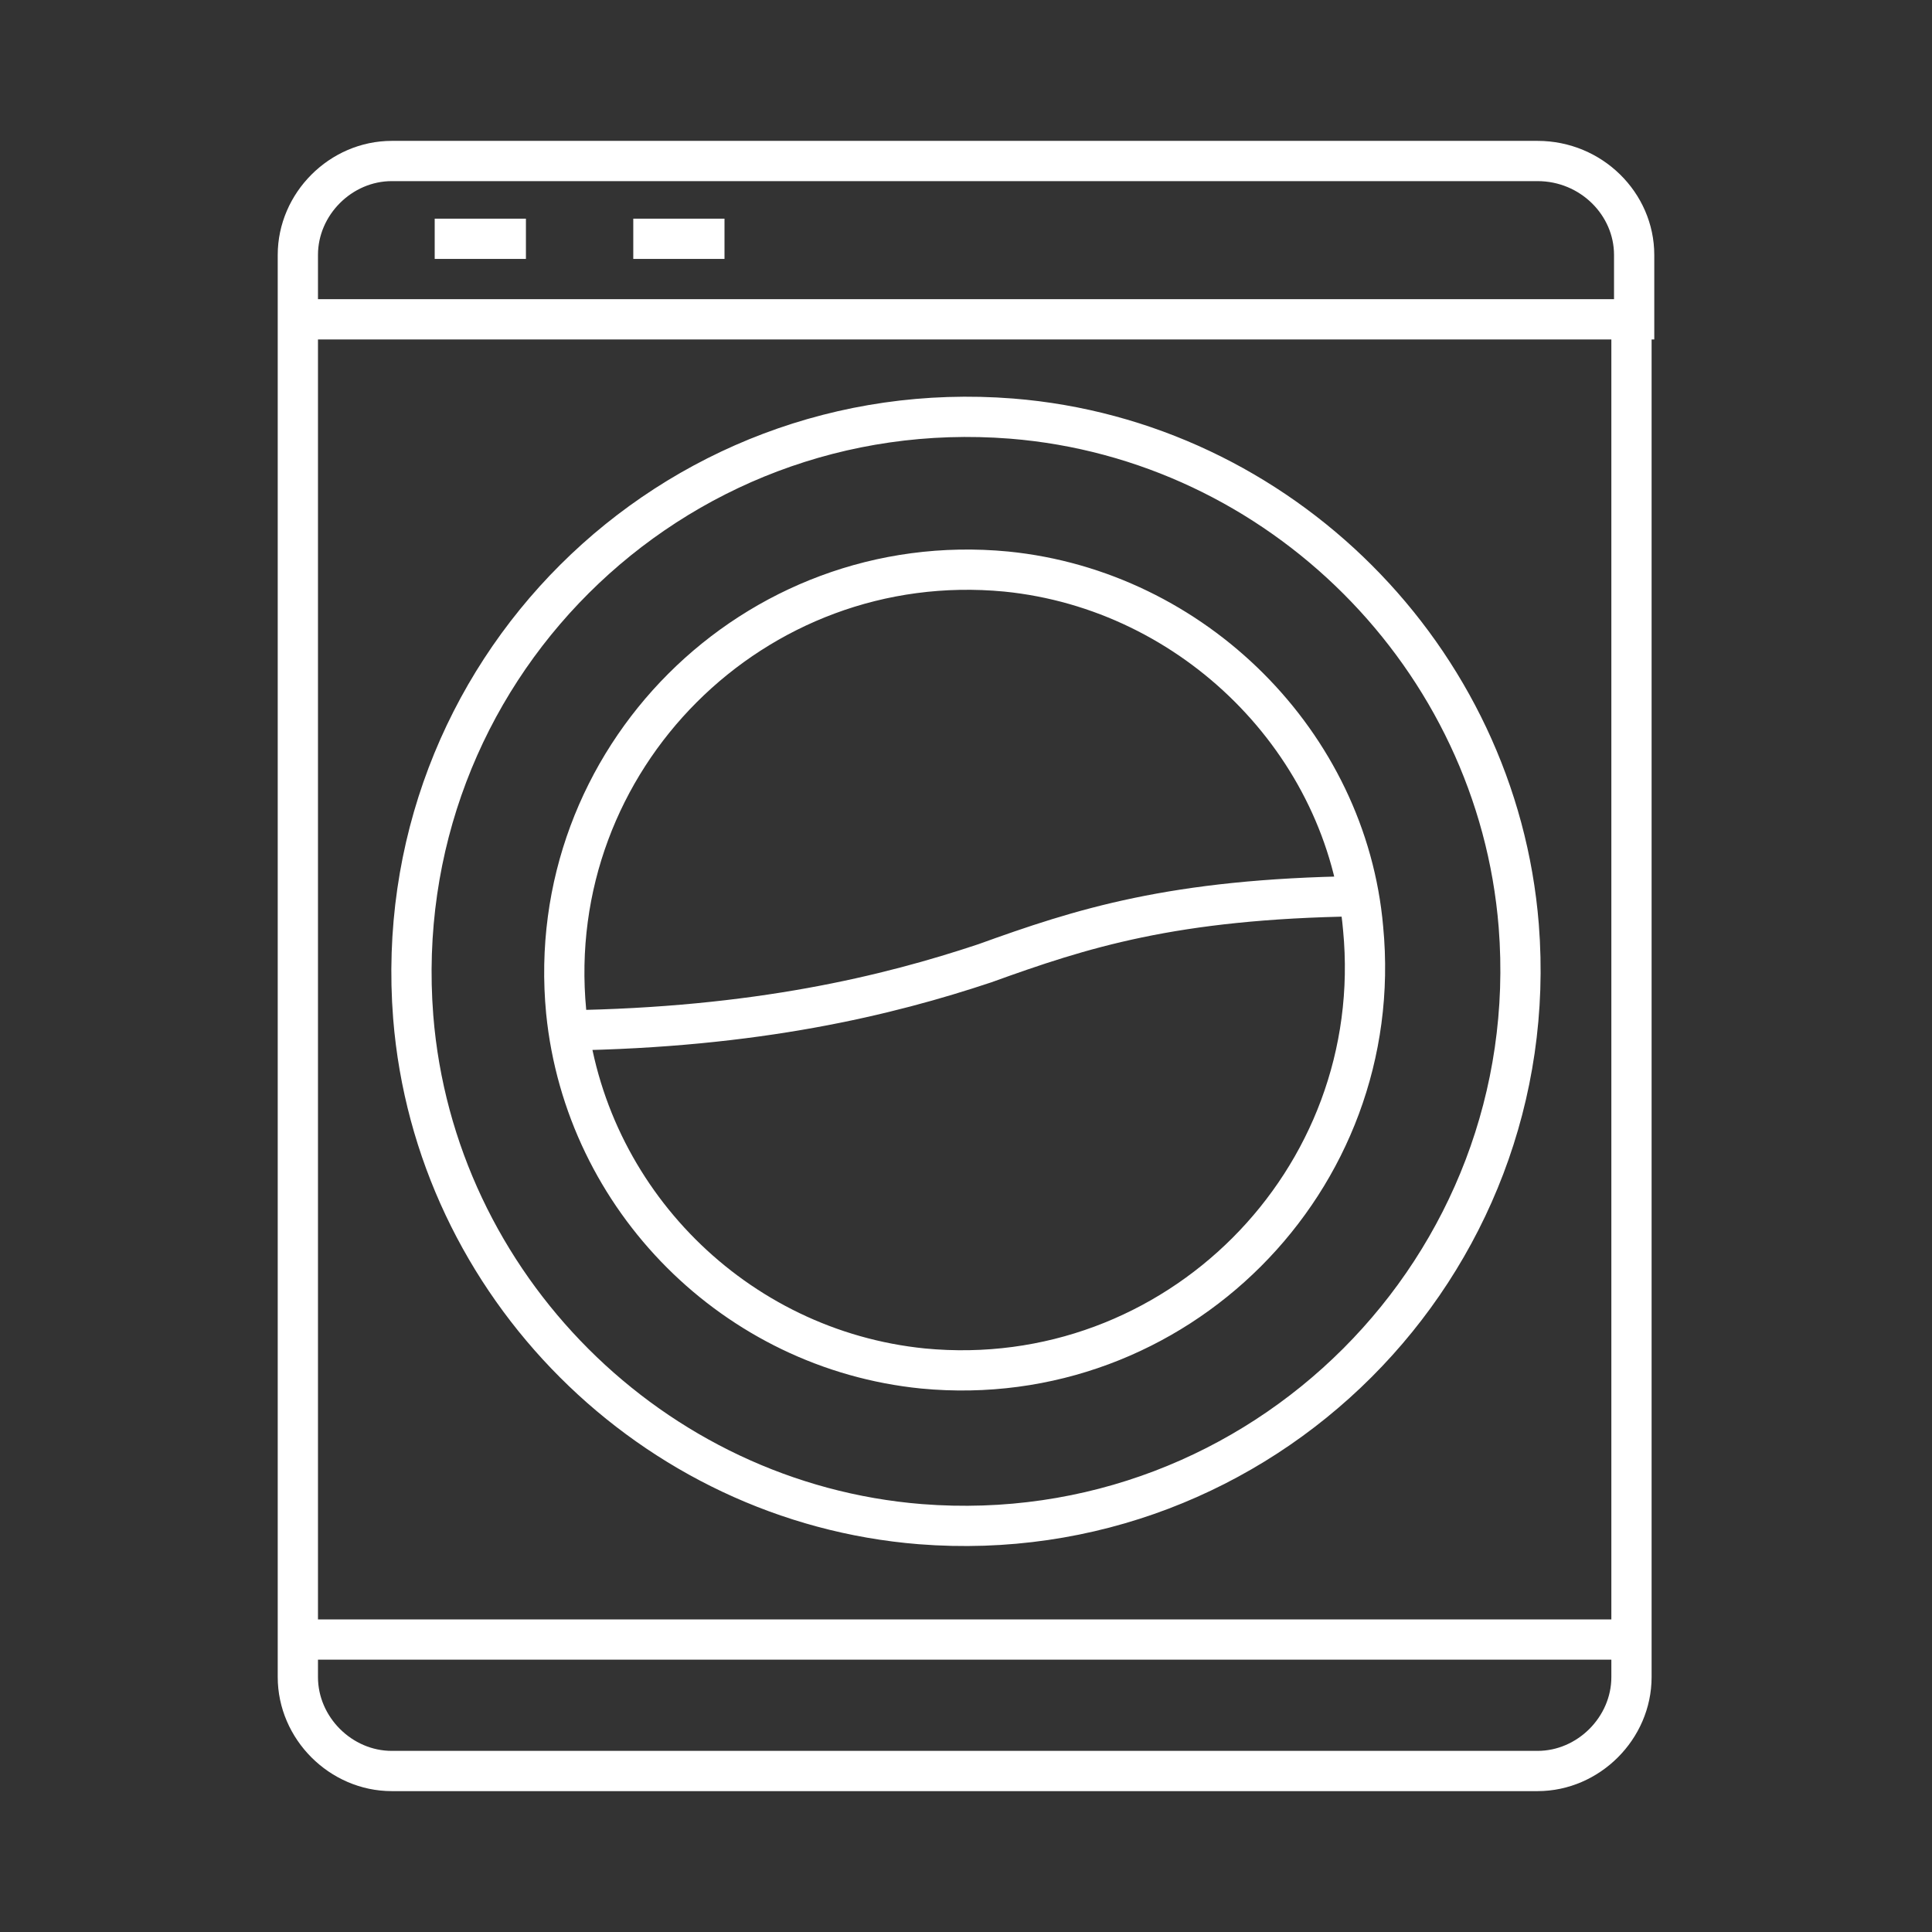 <svg xmlns:xlink="http://www.w3.org/1999/xlink" fill="none" height="60" viewBox="0 0 60 60" width="60" xmlns="http://www.w3.org/2000/svg"><rect x="0" y="0" width="60" height="60" fill="#333333" stroke="none"/> <path d="M50.75 50.917H9.25V9.917H50.667V50.917H50.75ZM9.25 52.083V50.917H50.667V52.083C50.667 53.667 49.333 55 47.75 55H12.167C10.583 55 9.25 53.667 9.25 52.083ZM50.75 7.917V9.917H9.25V7.917C9.25 6.333 10.583 5 12.167 5H47.75C49.417 5 50.75 6.333 50.75 7.917Z" stroke="#FFFFFF" stroke-miterlimit="10" stroke-width="1.25px" fill="none"></path> <path d="M28.583 47.334C39.166 48.167 47.999 39.334 47.166 28.75C46.499 20.417 39.749 13.667 31.416 13C20.833 12.167 11.999 20.917 12.833 31.584C13.499 39.917 20.25 46.667 28.583 47.334Z" stroke="#FFFFFF" stroke-miterlimit="10" stroke-width="1.25px" fill="none"></path> <path d="M16.333 7.416H13.5" stroke="#FFFFFF" stroke-miterlimit="10" stroke-width="1.25px" fill="none"></path> <path d="M17.583 32C23.5 31.916 27.583 30.916 30.583 29.916C33.583 28.833 36.416 27.916 42.166 27.833M31.25 17.75C23.416 17 16.833 23.583 17.583 31.416C18.166 37.25 22.833 41.916 28.666 42.5C36.499 43.25 43.083 36.666 42.333 28.833C41.833 23.083 37.083 18.333 31.25 17.75Z" stroke="#FFFFFF" stroke-miterlimit="10" stroke-width="1.25px" fill="none"></path> <path d="M22.5 7.416H19.667" stroke="#FFFFFF" stroke-miterlimit="10" stroke-width="1.25px" fill="none"></path> </svg>